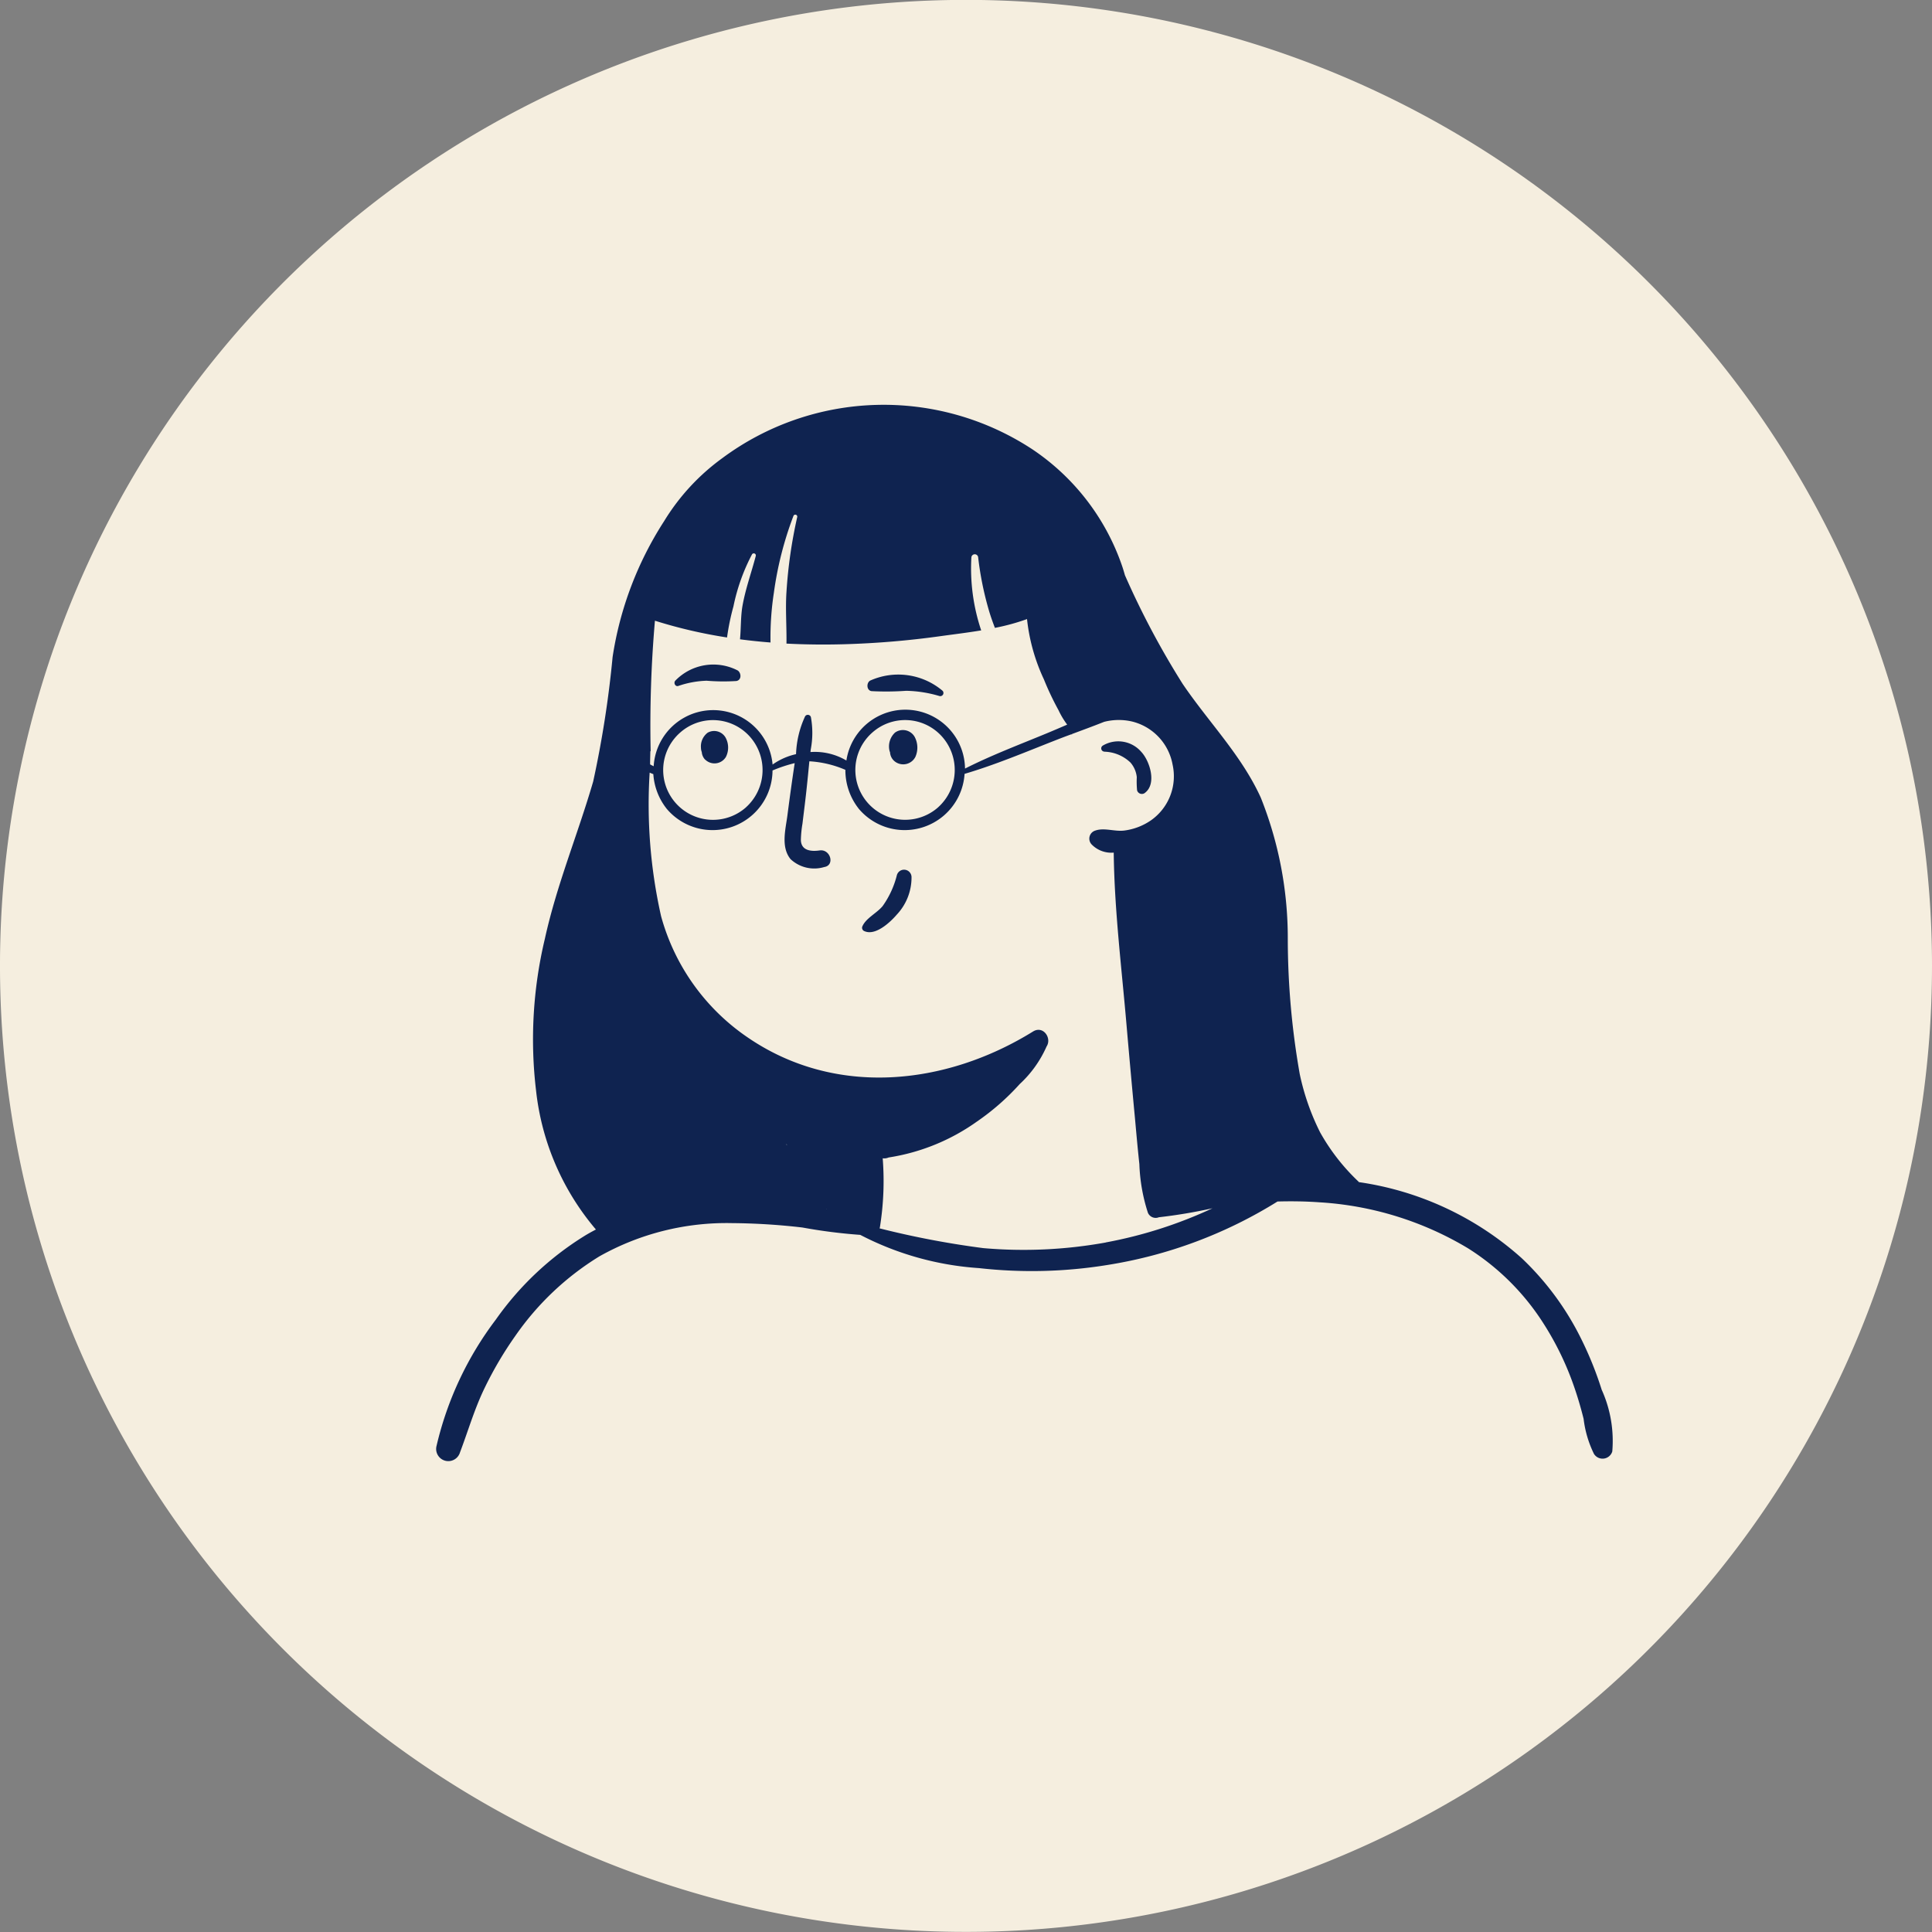 <svg xmlns="http://www.w3.org/2000/svg" width="87.952" height="87.952" viewBox="0 0 87.952 87.952">
    <rect x="0" y="0" width="87.952" height="87.952" fill="#808080" stroke="none"/>
    <defs>
        <style>
            .cls-2{fill:#0f2350}
        </style>
    </defs>
    <g id="voice_icon6" transform="translate(-28.315 -2941.805)">
        <g id="Group_2743">
            <path id="Path_7775" fill="#f5eedf" d="M116.267 2985.781a43.976 43.976 0 1 1-43.976-43.981 43.976 43.976 0 0 1 43.976 43.976"/>
            <path id="Path_7880" d="M101.239 3005.1a16.058 16.058 0 0 0-.957-2.374 12.92 12.92 0 0 0-2.695-3.646 14.12 14.12 0 0 0-7.41-3.46l-.019-.025a9.373 9.373 0 0 1-1.748-2.244 10.939 10.939 0 0 1-.927-2.657 35.642 35.642 0 0 1-.543-6.182 17.226 17.226 0 0 0-1.231-6.4c-.882-1.935-2.378-3.436-3.556-5.175a37.759 37.759 0 0 1-2.627-4.946c-.037-.131-.075-.261-.118-.389a10.483 10.483 0 0 0-4.1-5.345 12.322 12.322 0 0 0-14.118.41 9.912 9.912 0 0 0-2.643 2.865 15.753 15.753 0 0 0-2.344 6.182 47.751 47.751 0 0 1-.884 5.668c-.7 2.405-1.661 4.705-2.2 7.162a19.7 19.7 0 0 0-.4 6.911 11.721 11.721 0 0 0 2.724 6.322c-.171.09-.34.182-.505.283a13.862 13.862 0 0 0-4.051 3.818 15.237 15.237 0 0 0-2.7 5.754.554.554 0 0 0 1.068.294c.373-.985.657-1.976 1.119-2.929a16.727 16.727 0 0 1 1.4-2.377A12.8 12.8 0 0 1 55.6 2999a11.812 11.812 0 0 1 6.044-1.514 29.348 29.348 0 0 1 3.2.2 24.2 24.2 0 0 0 2.633.335 13.684 13.684 0 0 0 5.405 1.513 21.489 21.489 0 0 0 5.863-.145 20.77 20.77 0 0 0 7.727-2.887c.634-.018 1.27-.009 1.9.036a14.849 14.849 0 0 1 6.782 2.1 11.058 11.058 0 0 1 3.475 3.493 13.452 13.452 0 0 1 1.305 2.688c.184.517.34 1.045.473 1.578a4.938 4.938 0 0 0 .471 1.594.462.462 0 0 0 .834-.109 5.652 5.652 0 0 0-.477-2.8M57.935 2976a55.181 55.181 0 0 1 .195-5.938 22.051 22.051 0 0 0 3.283.763 10.691 10.691 0 0 1 .291-1.414 8.912 8.912 0 0 1 .846-2.371.094.094 0 0 1 .171.072c-.2.768-.47 1.5-.608 2.289-.08.463-.063 1-.11 1.508.461.06.925.109 1.389.145a13.367 13.367 0 0 1 .152-2.26 15.794 15.794 0 0 1 .891-3.5.09.09 0 0 1 .173.048 21.548 21.548 0 0 0-.49 3.411c-.052.773.012 1.57 0 2.351.868.045 1.737.053 2.6.03a39.932 39.932 0 0 0 4.436-.372c.588-.081 1.209-.156 1.829-.259a8.851 8.851 0 0 1-.447-3.323.155.155 0 0 1 .309 0 14.449 14.449 0 0 0 .5 2.453c.077.256.167.506.262.755a9.806 9.806 0 0 0 1.462-.4 8.619 8.619 0 0 0 .77 2.748 13.051 13.051 0 0 0 .664 1.4 3.728 3.728 0 0 0 .394.657q-.459.2-.911.388c-1.249.518-2.532 1-3.74 1.613a2.715 2.715 0 0 0-5.4-.367 2.815 2.815 0 0 0-1.634-.386c0-.038.007-.076.011-.115a4.026 4.026 0 0 0 .007-1.476.146.146 0 0 0-.264-.034 4.43 4.43 0 0 0-.412 1.721 2.956 2.956 0 0 0-1.068.473 2.714 2.714 0 0 0-5.413.077c-.05-.024-.1-.049-.145-.074l-.018-.011c0-.2.008-.4.011-.594m13.1 2.55a2.267 2.267 0 1 1-3-3.4 2.249 2.249 0 0 1 3.116.112 2.286 2.286 0 0 1-.119 3.29m-8.745 0a2.267 2.267 0 1 1-3-3.4 2.249 2.249 0 0 1 3.116.112 2.286 2.286 0 0 1-.12 3.29m1.857 15.365l-.025-.044.045.04h-.02m1.813 2.917l.009-.008v.011h-.012m12.719 1.525a21 21 0 0 1-5.576.256 40.352 40.352 0 0 1-4.724-.9.352.352 0 0 0 .015-.042 13.243 13.243 0 0 0 .129-3.147.5.5 0 0 0 .269-.037 9.389 9.389 0 0 0 4.02-1.635 10.99 10.99 0 0 0 1.95-1.709 5.159 5.159 0 0 0 1.221-1.709c.251-.379-.152-.968-.616-.682-3.985 2.468-9.012 3.006-13.009.257a9.8 9.8 0 0 1-3.924-5.507 23.148 23.148 0 0 1-.52-6.536c.054.026.111.049.167.07a2.844 2.844 0 0 0 .561 1.515l.011.012a.259.259 0 0 0 .025.036 2.73 2.73 0 0 0 4.829-1.73 6.659 6.659 0 0 1 1.007-.334v.019c-.119.786-.227 1.572-.329 2.36-.083.641-.307 1.439.144 1.992a1.578 1.578 0 0 0 1.531.359c.5-.075.285-.828-.208-.756-.388.056-.842.013-.854-.474a5.023 5.023 0 0 1 .072-.742c.068-.566.142-1.132.2-1.7.041-.38.077-.761.114-1.142a4.832 4.832 0 0 1 1.64.389 2.83 2.83 0 0 0 .564 1.712l.011.012a.25.25 0 0 0 .024.036 2.733 2.733 0 0 0 4.827-1.577c1.394-.41 2.753-.984 4.1-1.513.255-.1.514-.2.773-.293 0 .007 0 .016.01.016s.012-.016 0-.021c.487-.181.981-.362 1.47-.557a2.687 2.687 0 0 1 1.259-.018 2.474 2.474 0 0 1 1.858 1.966 2.45 2.45 0 0 1-.985 2.536 2.755 2.755 0 0 1-1.226.466c-.438.051-.9-.143-1.308 0a.383.383 0 0 0-.167.63 1.248 1.248 0 0 0 1.006.373c.031 2.628.363 5.269.586 7.884q.182 2.1.381 4.209c.064.7.124 1.39.2 2.084a8.081 8.081 0 0 0 .389 2.218.385.385 0 0 0 .5.205 23.465 23.465 0 0 0 2.44-.409 20.15 20.15 0 0 1-4.857 1.555m-9.061-4.685h-.005" class="cls-2"/>
        </g>
        <g id="Group_2744">
            <path id="Path_7878" d="M68.832 2976.04a.573.573 0 0 0 .254.455.622.622 0 0 0 .9-.232 1.037 1.037 0 0 0-.035-.918.616.616 0 0 0-.89-.191.859.859 0 0 0-.253.825.618.618 0 0 0 .019.061" class="cls-2"/>
            <path id="Path_7879" d="M60.416 2976.383a.606.606 0 0 0 .946-.121.948.948 0 0 0-.02-.886.6.6 0 0 0-.811-.216.78.78 0 0 0-.306.685.6.6 0 0 0 .038.2.556.556 0 0 0 .153.343" class="cls-2"/>
            <path id="Path_7881" d="M78.592 2976.025a1.788 1.788 0 0 1 1.185.493 1.2 1.2 0 0 1 .289.668 4.069 4.069 0 0 0 .014.6.226.226 0 0 0 .373.1c.528-.423.2-1.451-.188-1.859a1.381 1.381 0 0 0-1.747-.279.148.148 0 0 0 .074.274" class="cls-2"/>
            <path id="Path_7882" d="M67.929 2972.788c-.179.1-.17.445.062.48a12.965 12.965 0 0 0 1.576-.015 5.664 5.664 0 0 1 1.517.239.145.145 0 0 0 .14-.241 3.125 3.125 0 0 0-3.295-.463" class="cls-2"/>
            <path id="Path_7883" d="M61.9 2972.328a2.413 2.413 0 0 0-2.842.463c-.093.1 0 .291.14.24a4.378 4.378 0 0 1 1.286-.237 9.258 9.258 0 0 0 1.354.013c.243-.043.228-.362.062-.479" class="cls-2"/>
            <path id="Path_7884" d="M69.147 2981.634a4.158 4.158 0 0 1-.65 1.418c-.267.327-.782.558-.932.947a.166.166 0 0 0 .113.2c.5.212 1.166-.411 1.462-.757a2.463 2.463 0 0 0 .671-1.717.34.34 0 0 0-.664-.09" class="cls-2"/>
        </g>
    </g>
</svg>
